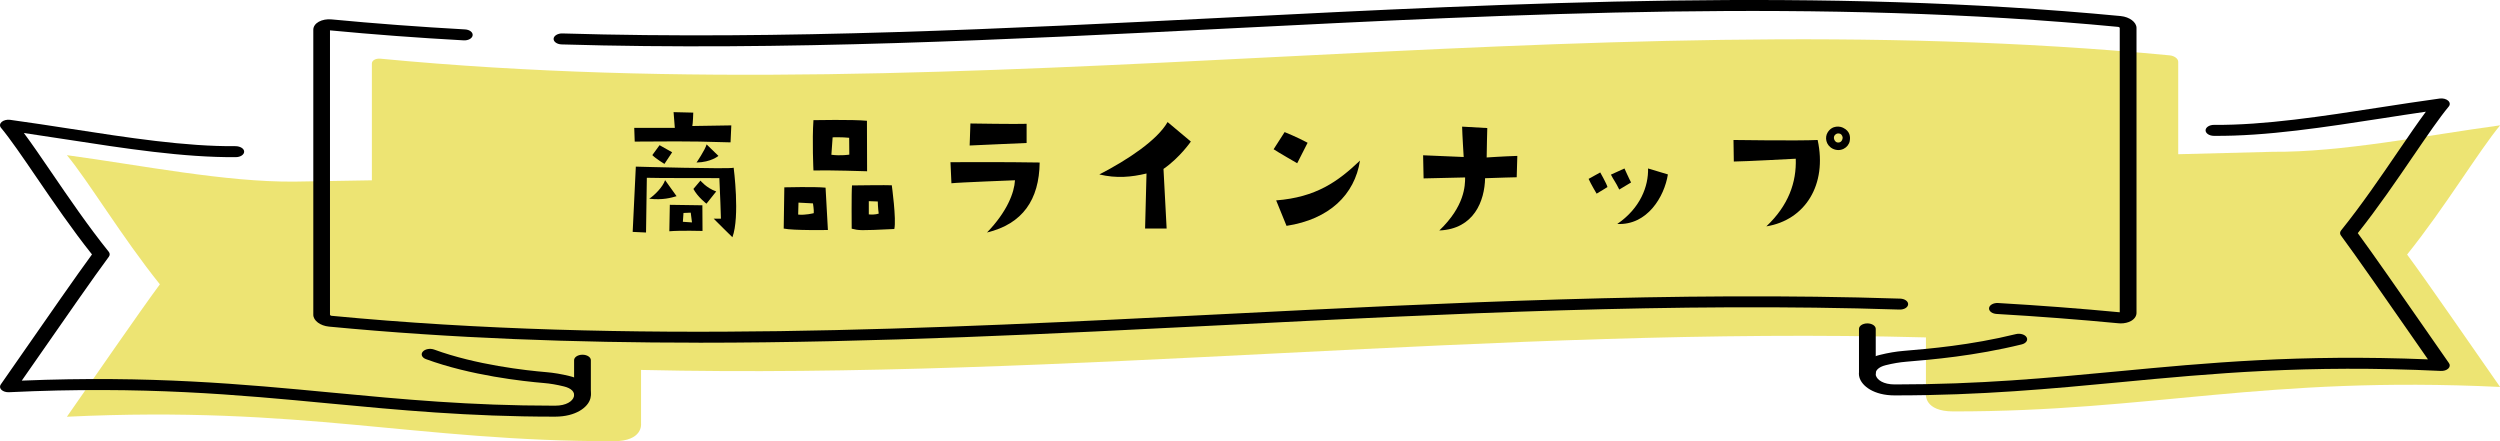 <?xml version="1.0" encoding="UTF-8"?>
<svg id="_レイヤー_2" data-name="レイヤー 2" xmlns="http://www.w3.org/2000/svg" viewBox="0 0 683.29 120.57">
  <defs>
    <style>
      .cls-1 {
        fill: #ede473;
      }
    </style>
  </defs>
  <g id="_レイヤー_1-2" data-name="レイヤー 1">
    <g>
      <path class="cls-1" d="M683.29,34.26c-20.63,2.81-43.22,7.38-62.16,7.23l-25.79.66v-25.26c0-.85-1.04-1.64-2.34-1.76C430-.44,266.99,31.62,103.98,16.04c-1.29-.12-2.33.46-2.34,1.31,0,10.64,0,21.28,0,31.93l-21.19.36c-18.94.15-41.54-4.43-62.16-7.23,5.77,6.92,15.11,22.49,25.41,35.3-5.26,7.08-18.55,26.37-25.41,36.19,64.68-3.09,95.09,6.72,149.45,6.69,8.01,0,7.47-4.72,7.47-4.72v-14.76c117.06,2.67,234.12-12.02,351.18-8.89v15.51s-.54,4.71,7.47,4.72c54.35.03,84.77-9.77,149.45-6.69-6.86-9.82-20.15-29.11-25.41-36.19,10.3-12.81,19.65-28.38,25.41-35.3Z"/>
      <g>
        <g>
          <path d="M510.38,103.35c-1.26,0-2.29-.67-2.29-1.5v-11.96c0-.83,1.02-1.5,2.29-1.5s2.29.67,2.29,1.5v11.96c0,.83-1.02,1.5-2.29,1.5Z"/>
          <path d="M518.09,108.07h-.25c-5.68,0-8.97-2.56-9.63-4.93-.74-2.66,1.51-5.13,5.59-6.14,2.3-.57,4.42-.93,6.5-1.1,6.92-.58,18.2-1.52,30.67-4.58,1.18-.29,2.5.1,2.94.88.44.78-.16,1.64-1.34,1.93-12.97,3.18-24.58,4.15-31.52,4.73-1.89.16-3.67.46-5.64.95-2.04.5-3.05,1.55-2.71,2.8.34,1.22,2.06,2.46,5.13,2.46h.26c23.01,0,41.31-1.74,60.69-3.57,24.42-2.32,49.65-4.71,84.82-3.28-1.42-2.04-3.02-4.35-4.72-6.78-6.76-9.73-15.18-21.84-19.07-27.08-.32-.43-.31-.93.03-1.36,5.63-7,10.95-14.79,15.63-21.66,2.83-4.14,5.37-7.86,7.56-10.81-3.88.56-7.82,1.17-11.67,1.77-15.73,2.43-31.89,4.96-46.28,4.83-1.26-.01-2.27-.69-2.26-1.52.02-.82,1.04-1.48,2.29-1.48h.03c13.77.12,29.72-2.36,45.18-4.75,5.45-.84,11.08-1.71,16.49-2.45.86-.12,1.77.11,2.3.58.53.47.6,1.1.17,1.61-2.55,3.06-5.83,7.87-9.64,13.44-4.57,6.69-9.72,14.25-15.22,21.16,4.11,5.58,12.12,17.12,18.62,26.47,2.36,3.4,4.55,6.55,6.31,9.07.34.48.26,1.04-.2,1.48-.46.44-1.23.68-2.04.64-36.71-1.75-62.62.71-87.68,3.09-18.68,1.77-38.01,3.6-61.35,3.6Z"/>
        </g>
        <g>
          <path d="M159.2,109.16c-1.26,0-2.29-.67-2.29-1.5v-9.21c0-.83,1.02-1.5,2.29-1.5s2.29.67,2.29,1.5v9.21c0,.83-1.02,1.5-2.29,1.5Z"/>
          <path d="M151.48,113.88c-23.35,0-42.66-1.83-61.35-3.6-25.06-2.38-50.98-4.84-87.68-3.08-.8.04-1.58-.21-2.04-.64-.46-.44-.54-1-.2-1.48,1.76-2.52,3.94-5.65,6.3-9.05,6.5-9.35,14.52-20.9,18.63-26.49-5.5-6.91-10.65-14.46-15.22-21.15-3.81-5.58-7.09-10.39-9.64-13.45-.43-.51-.36-1.14.17-1.61.53-.47,1.44-.69,2.3-.58,5.41.74,11.05,1.61,16.5,2.45,15.46,2.39,31.45,4.88,45.17,4.75,1.23.03,2.3.65,2.31,1.48.02.83-1,1.51-2.26,1.52-14.23.13-30.55-2.4-46.27-4.83-3.85-.59-7.8-1.21-11.68-1.77,2.2,2.94,4.74,6.67,7.57,10.81,4.69,6.87,10,14.65,15.63,21.65.34.42.35.93.03,1.36-3.9,5.24-12.32,17.36-19.09,27.1-1.69,2.43-3.29,4.73-4.71,6.76,35.18-1.43,60.4.96,84.82,3.28,19.37,1.84,37.68,3.57,60.69,3.57h.26c3.08,0,4.79-1.24,5.13-2.46.35-1.25-.67-2.3-2.71-2.8-1.96-.48-3.75-.79-5.46-.93-5.64-.47-20.06-2.05-32.25-6.53-1.1-.4-1.5-1.32-.88-2.04.61-.72,2-.98,3.11-.58,11.5,4.22,25.23,5.72,30.6,6.17,2.08.17,4.2.53,6.5,1.1,4.08,1.01,6.33,3.48,5.59,6.14-.65,2.37-3.95,4.92-9.62,4.93h-.25Z"/>
        </g>
        <g>
          <path d="M190.96,93.66c-33.7,0-67.46-1.18-101.02-4.39-2.41-.22-4.31-1.65-4.31-3.24V8.09c.02-.86.57-1.63,1.5-2.15.94-.52,2.21-.76,3.46-.64,11.71,1.12,23.99,2.04,36.51,2.74,1.26.07,2.19.79,2.08,1.62-.1.83-1.2,1.45-2.47,1.37-12.52-.69-24.81-1.61-36.52-2.73v77.74c0,.08.2.25.39.27,81.28,7.77,164.03,3.58,244.06-.47,60.52-3.06,123.09-6.22,184.71-4.22,1.26.04,2.23.75,2.17,1.57-.06.83-1.08,1.47-2.4,1.42-61.34-2-123.76,1.16-184.13,4.22-47.33,2.4-95.62,4.84-144.04,4.84Z"/>
          <path d="M579.65,88.39c-.24,0-.48-.01-.71-.04-10.69-1.02-21.88-1.88-33.22-2.54-1.26-.07-2.19-.8-2.08-1.63.11-.82,1.22-1.44,2.48-1.36,11.33.66,22.51,1.51,33.24,2.53V7.64c0-.1-.21-.27-.42-.29-81.22-7.76-163.96-3.58-243.97.47-59.46,3.01-120.94,6.11-181.48,4.32-1.26-.04-2.24-.74-2.18-1.57.06-.83,1.2-1.47,2.39-1.43,60.26,1.79,121.6-1.31,180.93-4.31,80.26-4.06,163.26-8.25,245-.44,2.43.25,4.31,1.68,4.31,3.25v77.92c-.02.87-.58,1.66-1.52,2.18-.76.42-1.74.65-2.76.65Z"/>
        </g>
      </g>
      <g>
        <path d="M200.52,45.83s1.76,13.37-.34,19.01c0,0-4.73-4.64-5.12-5.07h1.98s-.26-8.38-.43-11.09c-2.41,0-18.32,0-19.82-.09l-.22,14.96-3.65-.17.86-17.84s25.67.73,26.75.3ZM173.35,34.95h11.09l-.34-4.3,5.38.13s-.09,3.1-.26,3.66l10.66-.17-.21,4.64c-13.42-.43-17.54-.21-26.19-.21l-.13-3.74ZM181.78,49.23l3.14,4.39c-1.46.43-3.78,1.12-7.48.69,1.42-.9,3.74-3.22,4.34-5.07ZM178.29,42.39l1.98-2.71s2.71,1.5,3.44,1.94l-2.11,3.18s-2.41-1.46-3.31-2.41ZM183.07,55.98l8.9.13.04,7.01s-6.06-.17-9.07.09l.13-7.22ZM186.64,60.62c1.08.09,2.49.17,2.49.17l-.34-2.67-1.98.09-.17,2.41ZM193.09,55.68s-2.45-1.89-3.57-4.04l1.93-2.28s1.55,1.98,4.3,2.97l-2.67,3.35ZM190.38,44.41s2.32-3.4,2.75-4.94l3.23,3.14s-1.98,1.72-5.98,1.81Z"/>
        <path d="M225.64,51.29l.64,11.57s-9.46.17-12.08-.39l.17-11.27s8.3-.21,11.27.09ZM222.2,55.59l-3.96-.21-.09,3.27c2.02.21,4.26-.39,4.26-.39.09-.82-.21-2.67-.21-2.67ZM222.33,32.84s10.92-.21,14.62.17l.04,13.8s-10.36-.34-14.66-.22c0,0-.39-8.21,0-13.76ZM227.23,42.3c2.58.34,4.9-.04,4.9-.04l-.04-4.6c-1.94-.21-4.52-.13-4.52-.13l-.34,4.77ZM243.74,50.64s1.29,9.37.69,11.95c-9.67.47-9.67.39-11.65-.09,0,0-.09-10.15.09-11.82,0,0,9.85-.13,10.88-.04ZM240.17,58.38c-.21-1.33-.26-3.31-.26-3.31l-2.45-.09v3.61c1.63.21,2.71-.22,2.71-.22Z"/>
        <path d="M277.41,49.27s-15.65.6-17.37.82l-.26-5.76s15.61-.09,24.38.09c-.13,10.15-4.64,16.77-14.4,19.13,5.5-5.68,7.48-10.92,7.65-14.28ZM280.59,33.83v5.25c-6.11.22-9.76.47-15.57.69l.21-6.02s12.99.21,15.35.09Z"/>
        <path d="M300.46,47.68c7.87-4.04,15.87-9.42,18.66-14.32l6.36,5.33s-3.05,4.43-7.48,7.48l.86,16.3h-5.89l.39-15.05c-4.13.99-8.21,1.38-12.9.26Z"/>
        <path d="M354.55,44.62s-5.46-3.14-6.45-3.83l3.01-4.69s3.53,1.42,6.28,2.92l-2.84,5.59ZM348.79,54.77c10.92-.86,16.86-5.12,22.92-10.88-1.46,9.33-8.38,16.04-20.08,17.84l-2.84-6.97Z"/>
        <path d="M414.54,48.45s-5.63.13-8.64.26c-.13,6.19-3.01,13.89-12.51,14.28,6.97-6.67,7.05-12.3,7.05-14.49,0,0-8.47.17-11.35.26l-.13-6.32s5.59.21,11.09.47c0,0-.39-6.23-.43-8.3l6.88.39s-.17,6.28-.17,8.04c0,0,4.34-.3,8.38-.43l-.17,5.85Z"/>
        <path d="M439.35,51.12s-1.85,1.16-2.97,1.81c0,0-1.63-2.75-2.19-4.04l3.18-1.76s1.76,3.1,1.98,4ZM443.99,46.04s1.33,2.97,1.81,3.83l-3.23,1.94c-.99-2.06-1.55-2.62-2.28-4.08l3.7-1.68ZM441.93,61.31v-.04s.04.04,0,.04ZM442.01,61.22c6.36-4.34,8.56-10.36,8.43-15.18l5.42,1.63c-.95,6.06-5.63,13.97-13.85,13.54Z"/>
        <path d="M473.88,44.15l-.09-5.89s17.67.26,23,0c2.67,12.21-3.4,21.89-14.02,23.61,6.06-5.72,8.26-12.04,8.04-18.49,0,0-14.32.77-16.94.77ZM505.57,38.52c-.34,1.85-2.54,3.18-4.69,2.11-1.89-.99-2.15-3.1-1.38-4.39,1.29-2.15,3.53-1.72,4.3-1.29,1.85.9,1.98,2.49,1.76,3.57ZM502.99,36.58c-.47-.22-1.12-.17-1.59.47-.39.6-.04,1.59.64,1.85.77.21,1.46-.17,1.59-1.2,0-.21-.09-.82-.64-1.12Z"/>
      </g>
    </g>
  </g>
</svg>